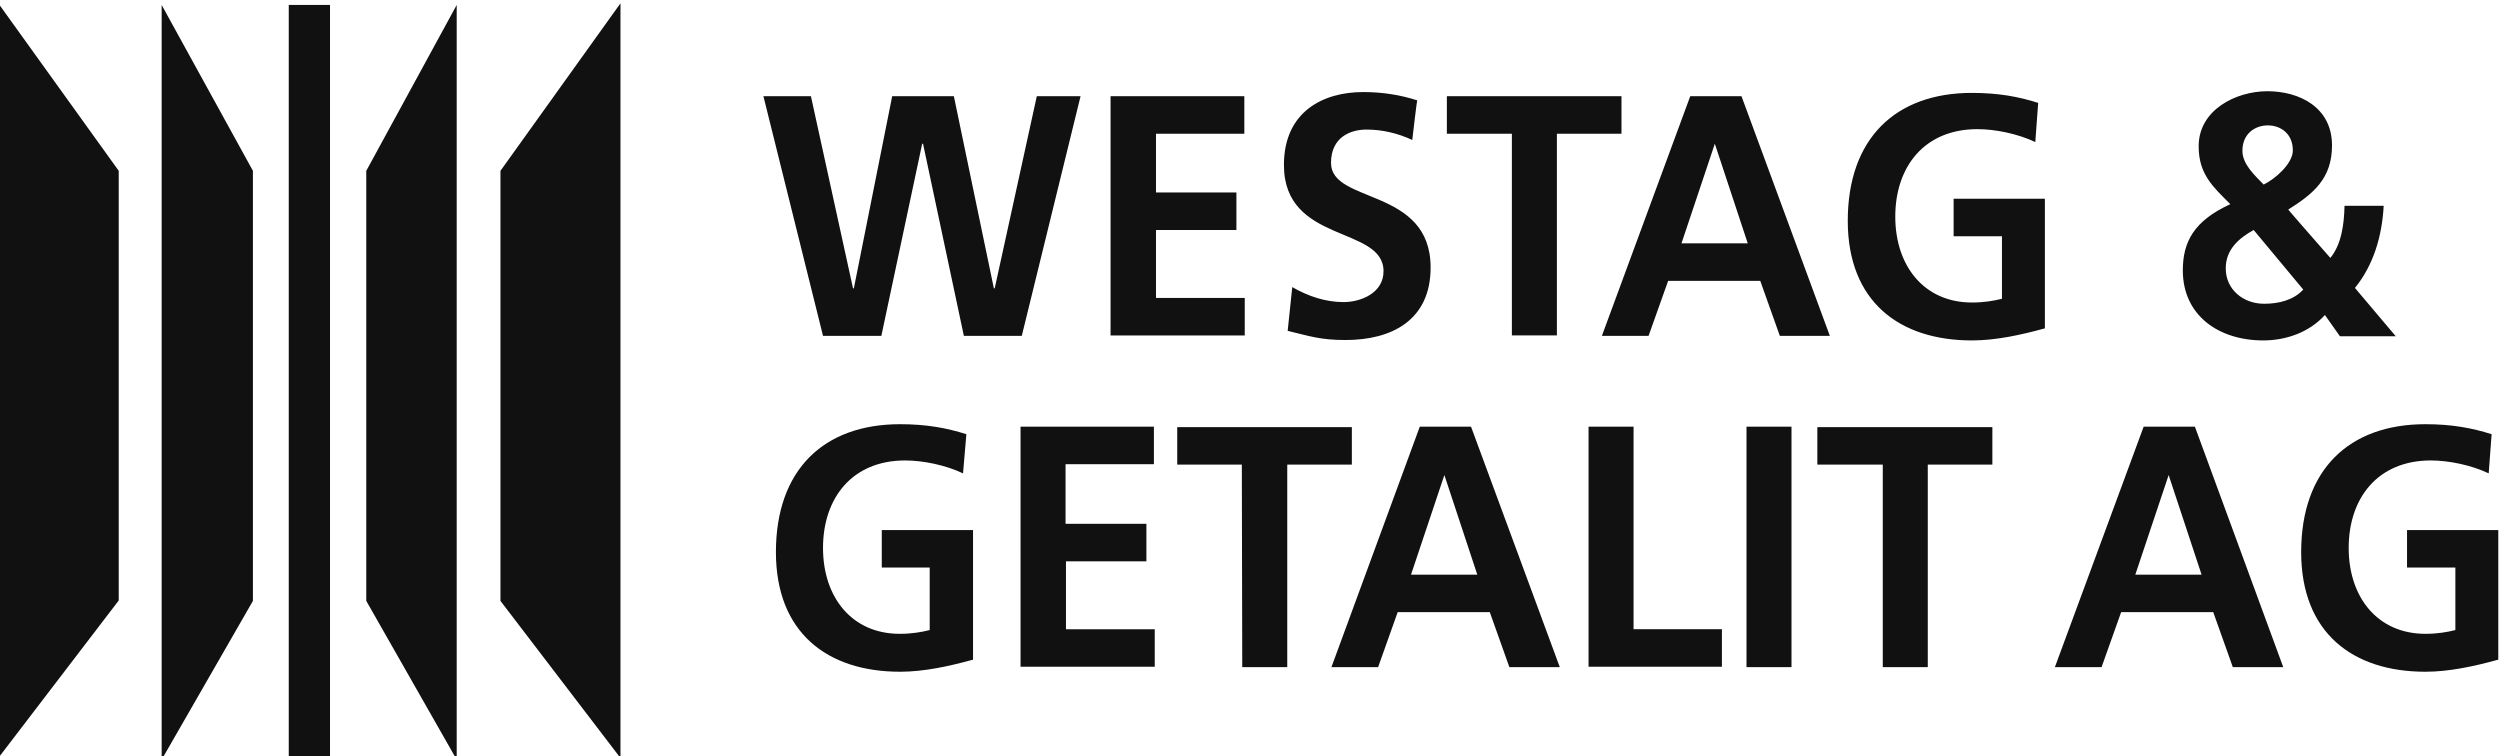 <?xml version="1.0" encoding="UTF-8"?> <!-- Generator: Adobe Illustrator 27.0.0, SVG Export Plug-In . SVG Version: 6.00 Build 0) --> <svg xmlns="http://www.w3.org/2000/svg" xmlns:xlink="http://www.w3.org/1999/xlink" id="Слой_1" x="0px" y="0px" viewBox="0 0 599.9 181.5" style="enable-background:new 0 0 599.9 181.5;" xml:space="preserve"> <style type="text/css"> .st0{fill:#111111;} </style> <path class="st0" d="M183.19,23.09h11.4l10.1,46.1h0.2l9.2-46.1h14.8l9.6,46.1h0.2l10.1-46.1h10.5l-14.1,57.5h-13.9l-9.8-46.1h-0.2 l-9.8,46.1h-14L183.19,23.09z M266.59,23.09h32v9h-21.2v14.1h19.3v9h-19.3v16.3h21.3v9h-32.2v-57.4H266.59z M338.89,33.59 c-3.4-1.6-7.2-2.5-11-2.5c-3.8,0-8.5,1.8-8.5,8c0,9.9,23.9,5.8,23.9,25.1c0,12.7-9.4,17.4-20.4,17.4c-6,0-8.5-0.9-13.9-2.2l1.1-10.5 c3.8,2.2,8,3.6,12.3,3.6c4.2,0,9.6-2.2,9.6-7.4c0-11-23.9-6.5-23.9-25.5c0-12.8,9.4-17.5,19-17.5c4.7,0,9,0.7,13,2 C339.99,23.99,338.89,33.59,338.89,33.59z M362.69,32.09h-15.5v-9h41.9v9h-15.5v48.4h-10.8v-48.4H362.69z M405.59,23.09h12.3 l21.2,57.5h-12l-4.7-13.2h-22.1l-4.7,13.2h-11.2L405.59,23.09L405.59,23.09z M411.49,34.49l-8,23.9h15.9L411.49,34.49z M488.39,34.09c-4.2-2-9.6-3.1-13.9-3.1c-12.7,0-19.7,9-19.7,21c0,11.8,6.9,20.6,18.4,20.6c2.9,0,5.2-0.4,7.2-0.9v-15h-11.6v-9h21.9 v31.1c-5.8,1.6-11.8,2.9-17.5,2.9c-17.5,0-29.8-9.4-29.8-28.7c0-19.7,11.4-30.7,29.8-30.7c6.3,0,11.2,0.9,15.9,2.4 C489.09,24.49,488.39,34.09,488.39,34.09z M559.19,61.89c2.7-3.3,3.3-8.1,3.4-12.5h9.4c-0.4,7.4-2.5,14.3-6.9,19.7l9.8,11.6h-13.4 l-3.6-5.1c-3.8,4.2-9.4,6.1-14.8,6.1c-10.7,0-19.3-6-19.3-16.8c0-6.9,2.7-11.9,11.4-15.9c-4.2-4.2-7.6-7.2-7.6-13.9 c0-8.7,8.9-13.2,16.5-13.2c7.6,0,15.5,3.8,15.5,13c0,8-4.5,11.6-10.5,15.4C549.09,50.39,559.19,61.89,559.19,61.89z M540.79,55.19 c-3.6,2-6.7,4.7-6.7,9.2c0,5.1,4.2,8.5,9.2,8.5c3.6,0,7.1-0.9,9.4-3.4L540.79,55.19z M550.19,36.09c0-4-2.9-6-6-6 c-3.1,0-6.1,2-6.1,6.1c0,3.3,3.1,6,5.1,8.1C545.89,42.99,550.19,39.29,550.19,36.09z M231.09,113.59c-4.2-2-9.6-3.1-13.9-3.1 c-12.7,0-19.7,9-19.7,21c0,11.8,6.9,20.6,18.4,20.6c2.9,0,5.2-0.4,7.2-0.9v-15h-11.5v-9h21.9v31.1c-5.8,1.6-11.8,2.9-17.5,2.9 c-17.5,0-29.8-9.4-29.8-28.7c0-19.7,11.4-30.7,29.8-30.7c6.3,0,11.2,0.9,15.9,2.4L231.09,113.59L231.09,113.59z M244.89,102.39h32v9 h-21.2v14.3h19.4v9h-19.3v16.3h21.3v9h-32.2V102.39z M297.99,111.49h-15.5v-9h41.9v9h-15.5v48.6h-10.8L297.99,111.49L297.99,111.49z M340.69,102.39h12.3l21.3,57.7h-12.1l-4.7-13.2h-22.1l-4.7,13.2h-11.2L340.69,102.39z M346.59,113.99l-8,23.9h15.9L346.59,113.99 L346.59,113.99z M381.19,102.39h10.8v48.6h21.2v9h-32V102.39z M419.09,102.39h10.8v57.7h-10.8V102.39z M451.69,111.49h-15.6v-9h42v9 h-15.5v48.6h-10.8v-48.6H451.69z M514.39,102.39h12.3l21.2,57.7h-12.1l-4.7-13.2h-22.1l-4.7,13.2h-11.2L514.39,102.39L514.39,102.39 z M520.39,113.99l-8,23.9h15.9L520.39,113.99z M597.19,113.59c-4.2-2-9.6-3.1-13.9-3.1c-12.7,0-19.7,9-19.7,21 c0,11.8,6.9,20.6,18.4,20.6c2.9,0,5.2-0.4,7.2-0.9v-15h-11.6v-9h21.9v31.1c-5.8,1.6-11.8,2.9-17.5,2.9c-17.5,0-29.8-9.4-29.8-28.7 c0-19.7,11.4-30.7,29.8-30.7c6.3,0,11.2,0.9,15.9,2.4C597.89,104.09,597.19,113.59,597.19,113.59z"></path> <g> <path class="st0" d="M69.29,1.19h9.9v180.4h-9.9C69.29,181.59,69.29,1.19,69.29,1.19z M38.79,1.19v181.1l21.9-38.1V40.99 L38.79,1.19z M109.59,1.19v181.1l-21.7-38.1V40.99L109.59,1.19z M-0.41,0.79v181.1l28.9-37.8V40.99L-0.41,0.79z M148.89,0.79v181.1 l-28.8-37.7V40.99L148.89,0.79z"></path> </g> </svg> 